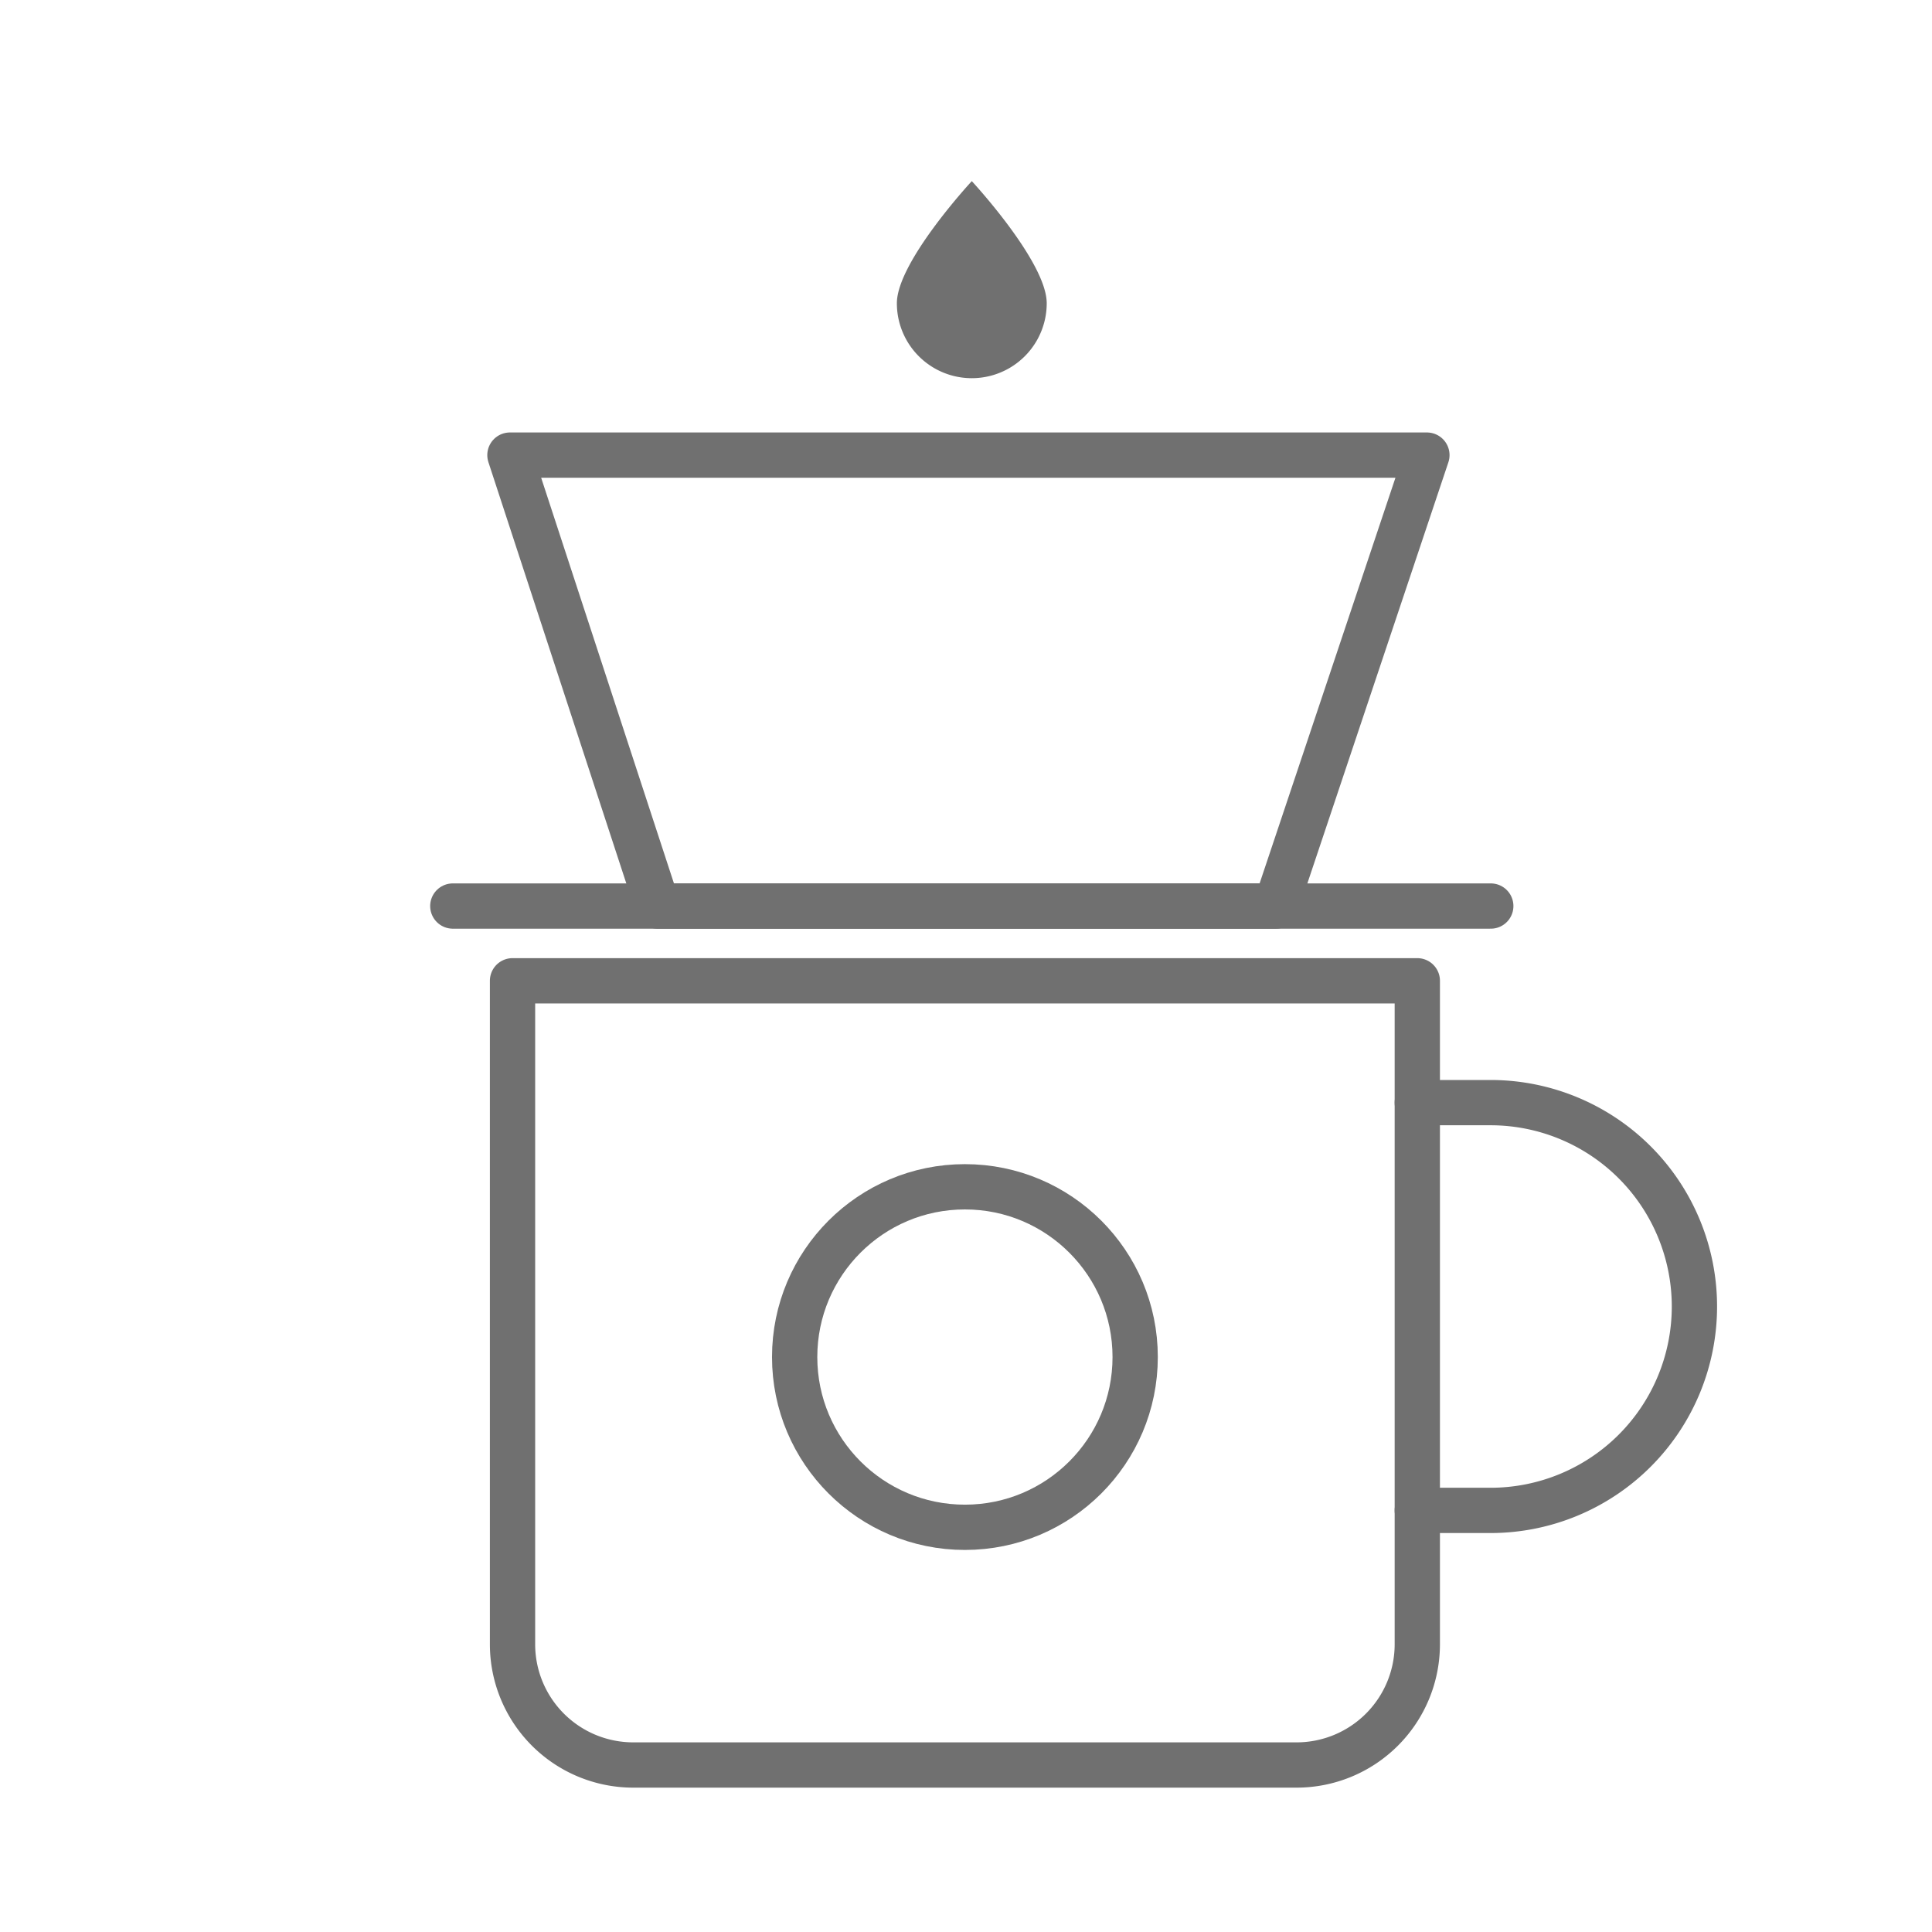 <svg id="icon_pourOver" xmlns="http://www.w3.org/2000/svg" width="32" height="32" viewBox="0 0 32 32">
  <rect id="Rectangle_47" data-name="Rectangle 47" width="32" height="32" fill="rgba(112,112,112,0)" fill-opacity="0" />
  <g id="Group_51" data-name="Group 51" transform="translate(0.096 0.117)">
    <path id="Rectangle_51" data-name="Rectangle 51" d="M0,0H14.986a0,0,0,0,1,0,0V10.989a2,2,0,0,1-2,2H2a2,2,0,0,1-2-2V0A0,0,0,0,1,0,0Z" transform="translate(8.393 16.128)" fill="none" stroke="#707070" stroke-linecap="round" stroke-linejoin="round" stroke-width="0.75"/>
    <circle id="Ellipse_10" data-name="Ellipse 10" cx="2.82" cy="2.82" r="2.82" transform="translate(13.066 19.54)" fill="none" stroke="#707070" stroke-linecap="round" stroke-linejoin="round" stroke-width="0.75"/>
    <path id="Path_210" data-name="Path 210" d="M23.379,24.9h1.213a3.377,3.377,0,1,0,0-6.754H23.379" fill="none" stroke="#707070" stroke-linecap="round" stroke-linejoin="round" stroke-width="0.75"/>
    <line id="Line_9" data-name="Line 9" x2="17.192" transform="translate(7.404 14.89)" fill="none" stroke="#707070" stroke-linecap="round" stroke-linejoin="round" stroke-width="0.75"/>
    <path id="Path_211" data-name="Path 211" d="M21.037,14.89H10.795L8.35,7.421H23.538Z" fill="none" stroke="#707070" stroke-linecap="round" stroke-linejoin="round" stroke-width="0.75"/>
    <path id="Path_212" data-name="Path 212" d="M17.241,4.906a1.241,1.241,0,1,1-2.482,0C14.759,4.22,16,2.883,16,2.883S17.241,4.22,17.241,4.906Z" fill="#707070"/>
  </g>
</svg>
